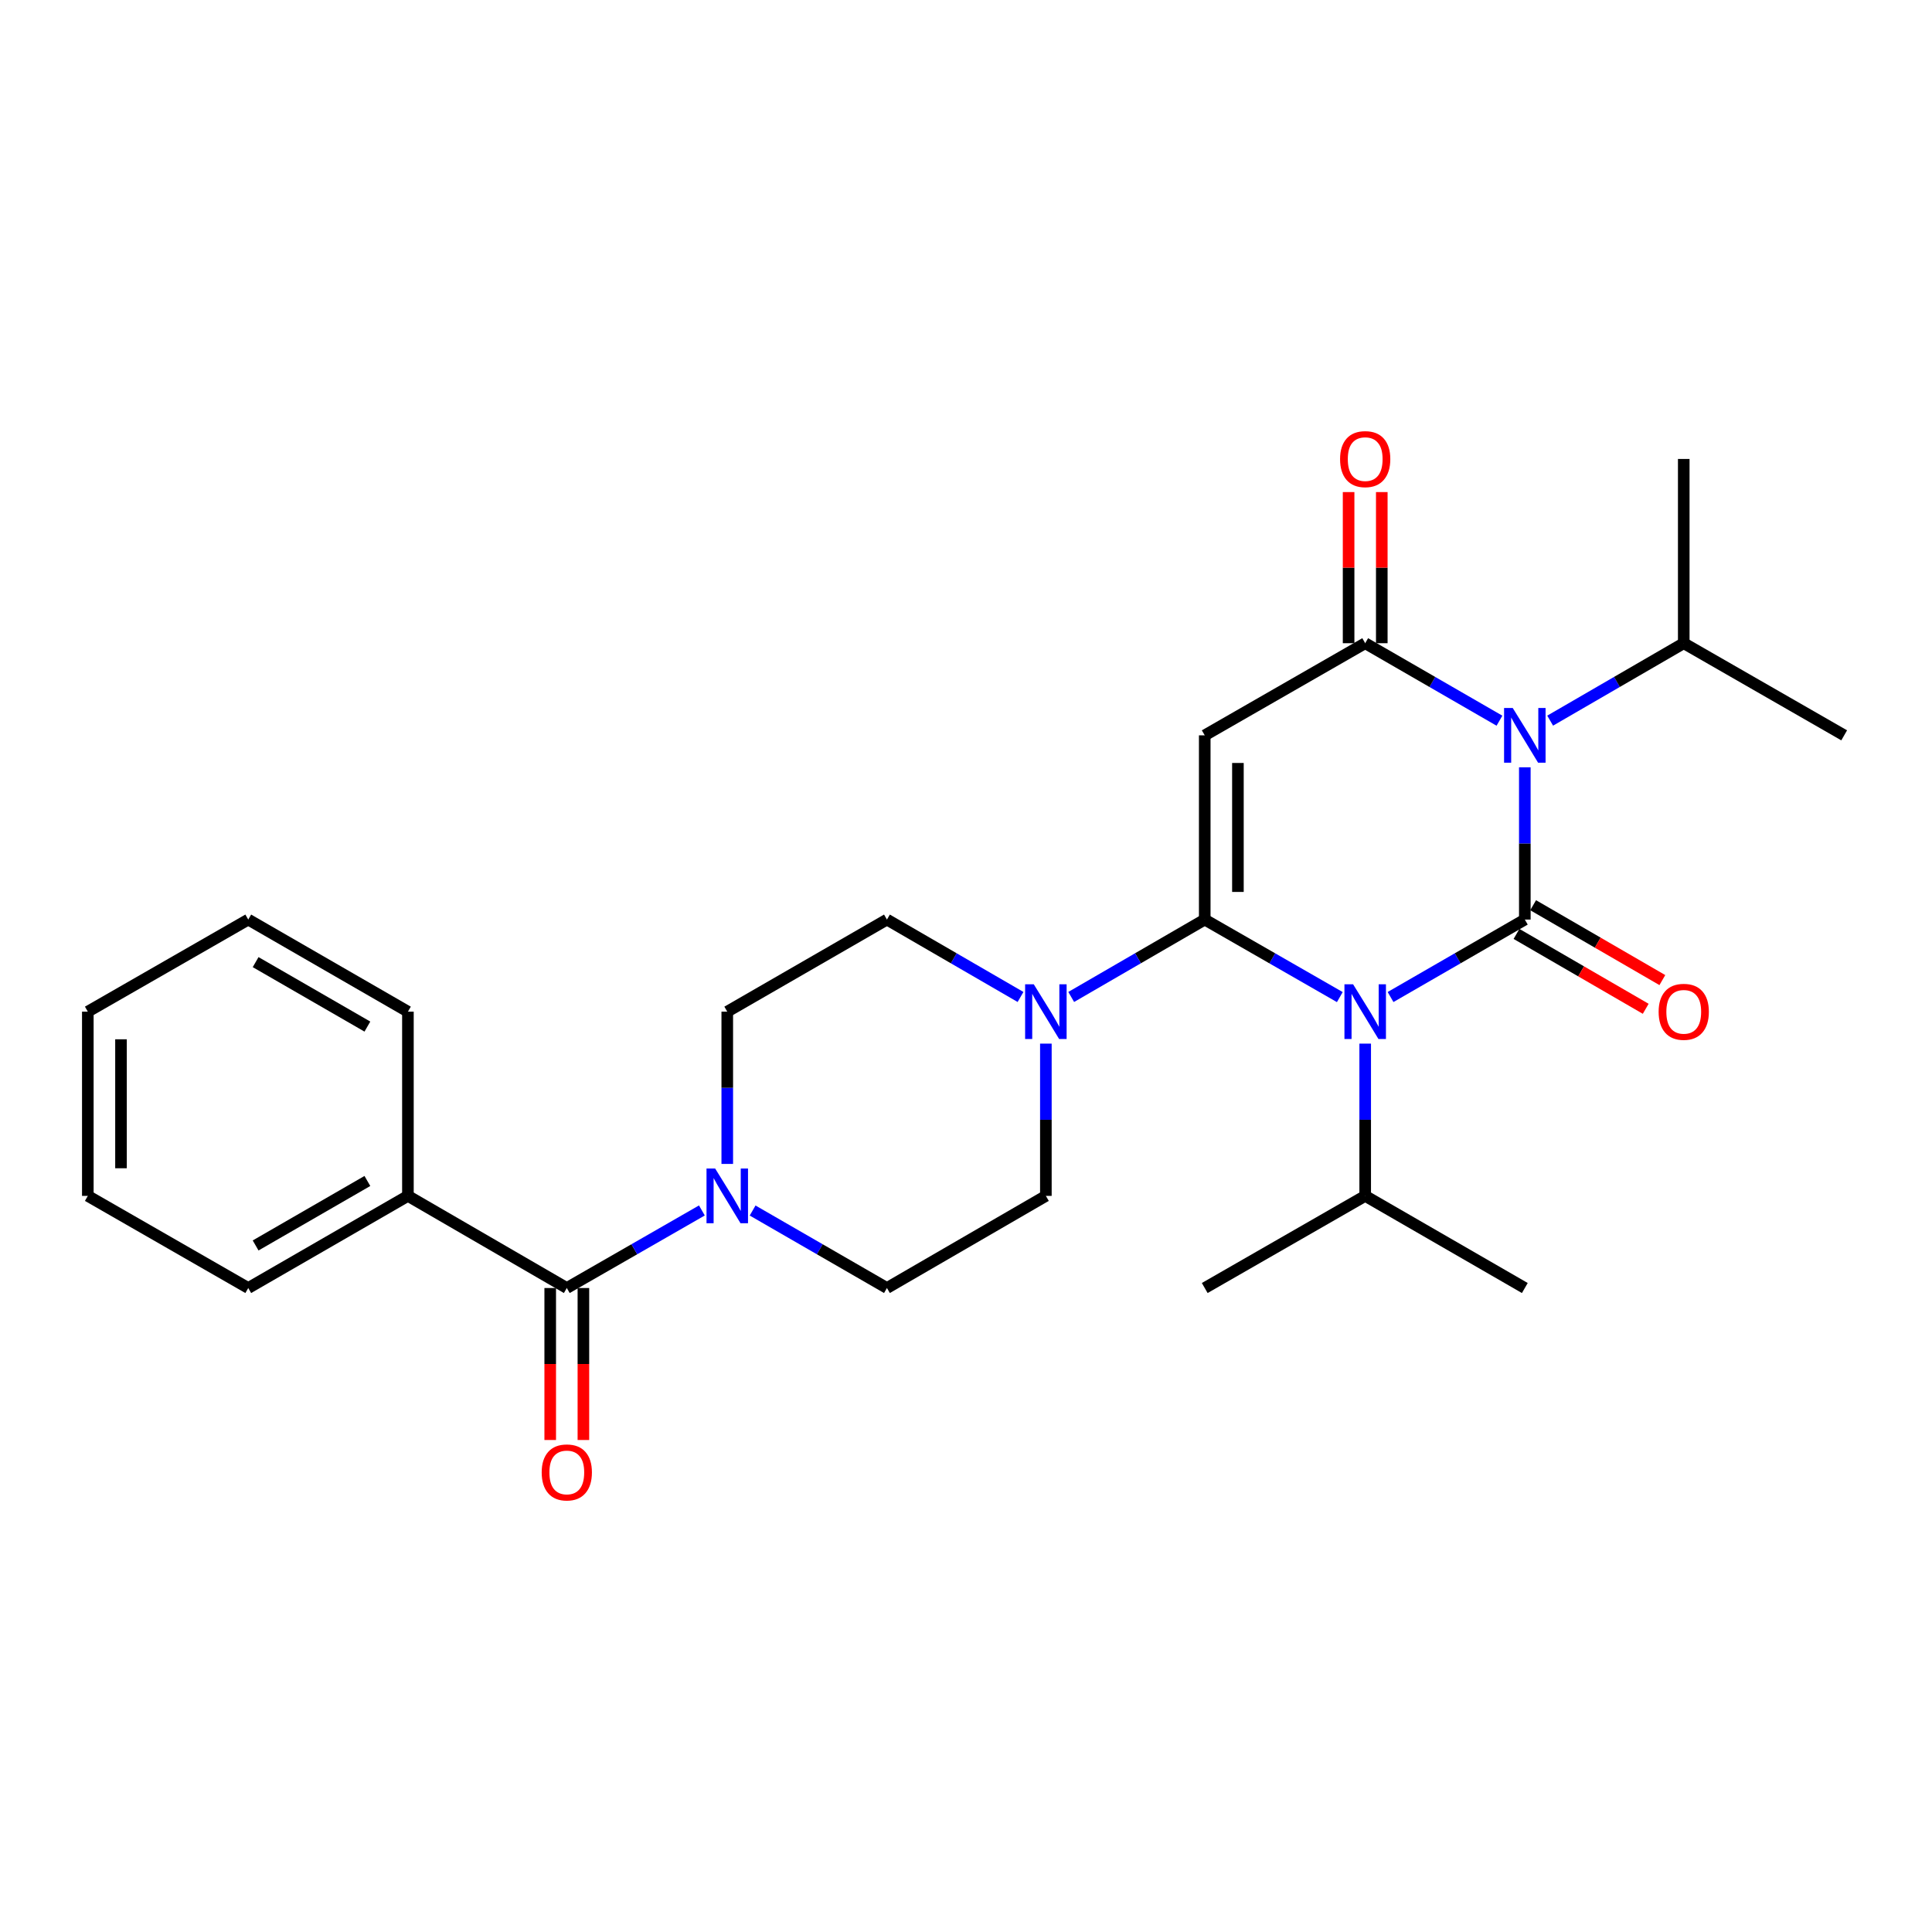 <?xml version='1.0' encoding='iso-8859-1'?>
<svg version='1.1' baseProfile='full'
              xmlns='http://www.w3.org/2000/svg'
                      xmlns:rdkit='http://www.rdkit.org/xml'
                      xmlns:xlink='http://www.w3.org/1999/xlink'
                  xml:space='preserve'
width='1000px' height='1000px' viewBox='0 0 1000 1000'>
<!-- END OF HEADER -->
<rect style='opacity:1.0;fill:#FFFFFF;stroke:none' width='1000' height='1000' x='0' y='0'> </rect>
<path class='bond-0' d='M 719.747,516.061 L 754.495,496.014' style='fill:none;fill-rule:evenodd;stroke:#0000FF;stroke-width:6px;stroke-linecap:butt;stroke-linejoin:miter;stroke-opacity:1' />
<path class='bond-0' d='M 754.495,496.014 L 789.244,475.967' style='fill:none;fill-rule:evenodd;stroke:#000000;stroke-width:6px;stroke-linecap:butt;stroke-linejoin:miter;stroke-opacity:1' />
<path class='bond-1' d='M 693.488,516.095 L 658.529,496.031' style='fill:none;fill-rule:evenodd;stroke:#0000FF;stroke-width:6px;stroke-linecap:butt;stroke-linejoin:miter;stroke-opacity:1' />
<path class='bond-1' d='M 658.529,496.031 L 623.571,475.967' style='fill:none;fill-rule:evenodd;stroke:#000000;stroke-width:6px;stroke-linecap:butt;stroke-linejoin:miter;stroke-opacity:1' />
<path class='bond-10' d='M 706.622,540.177 L 706.622,579.584' style='fill:none;fill-rule:evenodd;stroke:#0000FF;stroke-width:6px;stroke-linecap:butt;stroke-linejoin:miter;stroke-opacity:1' />
<path class='bond-10' d='M 706.622,579.584 L 706.622,618.991' style='fill:none;fill-rule:evenodd;stroke:#000000;stroke-width:6px;stroke-linecap:butt;stroke-linejoin:miter;stroke-opacity:1' />
<path class='bond-2' d='M 789.244,475.967 L 789.244,436.56' style='fill:none;fill-rule:evenodd;stroke:#000000;stroke-width:6px;stroke-linecap:butt;stroke-linejoin:miter;stroke-opacity:1' />
<path class='bond-2' d='M 789.244,436.56 L 789.244,397.153' style='fill:none;fill-rule:evenodd;stroke:#0000FF;stroke-width:6px;stroke-linecap:butt;stroke-linejoin:miter;stroke-opacity:1' />
<path class='bond-8' d='M 784.939,483.397 L 818.38,502.774' style='fill:none;fill-rule:evenodd;stroke:#000000;stroke-width:6px;stroke-linecap:butt;stroke-linejoin:miter;stroke-opacity:1' />
<path class='bond-8' d='M 818.38,502.774 L 851.822,522.152' style='fill:none;fill-rule:evenodd;stroke:#FF0000;stroke-width:6px;stroke-linecap:butt;stroke-linejoin:miter;stroke-opacity:1' />
<path class='bond-8' d='M 793.549,468.538 L 826.99,487.916' style='fill:none;fill-rule:evenodd;stroke:#000000;stroke-width:6px;stroke-linecap:butt;stroke-linejoin:miter;stroke-opacity:1' />
<path class='bond-8' d='M 826.99,487.916 L 860.432,507.293' style='fill:none;fill-rule:evenodd;stroke:#FF0000;stroke-width:6px;stroke-linecap:butt;stroke-linejoin:miter;stroke-opacity:1' />
<path class='bond-3' d='M 623.571,475.967 L 623.571,380.609' style='fill:none;fill-rule:evenodd;stroke:#000000;stroke-width:6px;stroke-linecap:butt;stroke-linejoin:miter;stroke-opacity:1' />
<path class='bond-3' d='M 640.744,461.664 L 640.744,394.912' style='fill:none;fill-rule:evenodd;stroke:#000000;stroke-width:6px;stroke-linecap:butt;stroke-linejoin:miter;stroke-opacity:1' />
<path class='bond-5' d='M 623.571,475.967 L 589.013,495.999' style='fill:none;fill-rule:evenodd;stroke:#000000;stroke-width:6px;stroke-linecap:butt;stroke-linejoin:miter;stroke-opacity:1' />
<path class='bond-5' d='M 589.013,495.999 L 554.456,516.03' style='fill:none;fill-rule:evenodd;stroke:#0000FF;stroke-width:6px;stroke-linecap:butt;stroke-linejoin:miter;stroke-opacity:1' />
<path class='bond-11' d='M 802.361,373.005 L 836.932,352.965' style='fill:none;fill-rule:evenodd;stroke:#0000FF;stroke-width:6px;stroke-linecap:butt;stroke-linejoin:miter;stroke-opacity:1' />
<path class='bond-11' d='M 836.932,352.965 L 871.504,332.924' style='fill:none;fill-rule:evenodd;stroke:#000000;stroke-width:6px;stroke-linecap:butt;stroke-linejoin:miter;stroke-opacity:1' />
<path class='bond-27' d='M 776.119,373.034 L 741.371,352.979' style='fill:none;fill-rule:evenodd;stroke:#0000FF;stroke-width:6px;stroke-linecap:butt;stroke-linejoin:miter;stroke-opacity:1' />
<path class='bond-27' d='M 741.371,352.979 L 706.622,332.924' style='fill:none;fill-rule:evenodd;stroke:#000000;stroke-width:6px;stroke-linecap:butt;stroke-linejoin:miter;stroke-opacity:1' />
<path class='bond-4' d='M 623.571,380.609 L 706.622,332.924' style='fill:none;fill-rule:evenodd;stroke:#000000;stroke-width:6px;stroke-linecap:butt;stroke-linejoin:miter;stroke-opacity:1' />
<path class='bond-9' d='M 715.209,332.924 L 715.209,293.812' style='fill:none;fill-rule:evenodd;stroke:#000000;stroke-width:6px;stroke-linecap:butt;stroke-linejoin:miter;stroke-opacity:1' />
<path class='bond-9' d='M 715.209,293.812 L 715.209,254.7' style='fill:none;fill-rule:evenodd;stroke:#FF0000;stroke-width:6px;stroke-linecap:butt;stroke-linejoin:miter;stroke-opacity:1' />
<path class='bond-9' d='M 698.035,332.924 L 698.035,293.812' style='fill:none;fill-rule:evenodd;stroke:#000000;stroke-width:6px;stroke-linecap:butt;stroke-linejoin:miter;stroke-opacity:1' />
<path class='bond-9' d='M 698.035,293.812 L 698.035,254.7' style='fill:none;fill-rule:evenodd;stroke:#FF0000;stroke-width:6px;stroke-linecap:butt;stroke-linejoin:miter;stroke-opacity:1' />
<path class='bond-12' d='M 541.34,540.177 L 541.34,579.584' style='fill:none;fill-rule:evenodd;stroke:#0000FF;stroke-width:6px;stroke-linecap:butt;stroke-linejoin:miter;stroke-opacity:1' />
<path class='bond-12' d='M 541.34,579.584 L 541.34,618.991' style='fill:none;fill-rule:evenodd;stroke:#000000;stroke-width:6px;stroke-linecap:butt;stroke-linejoin:miter;stroke-opacity:1' />
<path class='bond-13' d='M 528.223,516.032 L 493.652,496' style='fill:none;fill-rule:evenodd;stroke:#0000FF;stroke-width:6px;stroke-linecap:butt;stroke-linejoin:miter;stroke-opacity:1' />
<path class='bond-13' d='M 493.652,496 L 459.08,475.967' style='fill:none;fill-rule:evenodd;stroke:#000000;stroke-width:6px;stroke-linecap:butt;stroke-linejoin:miter;stroke-opacity:1' />
<path class='bond-6' d='M 293.378,666.676 L 328.337,646.604' style='fill:none;fill-rule:evenodd;stroke:#000000;stroke-width:6px;stroke-linecap:butt;stroke-linejoin:miter;stroke-opacity:1' />
<path class='bond-6' d='M 328.337,646.604 L 363.295,626.532' style='fill:none;fill-rule:evenodd;stroke:#0000FF;stroke-width:6px;stroke-linecap:butt;stroke-linejoin:miter;stroke-opacity:1' />
<path class='bond-16' d='M 284.791,666.676 L 284.791,706.008' style='fill:none;fill-rule:evenodd;stroke:#000000;stroke-width:6px;stroke-linecap:butt;stroke-linejoin:miter;stroke-opacity:1' />
<path class='bond-16' d='M 284.791,706.008 L 284.791,745.34' style='fill:none;fill-rule:evenodd;stroke:#FF0000;stroke-width:6px;stroke-linecap:butt;stroke-linejoin:miter;stroke-opacity:1' />
<path class='bond-16' d='M 301.965,666.676 L 301.965,706.008' style='fill:none;fill-rule:evenodd;stroke:#000000;stroke-width:6px;stroke-linecap:butt;stroke-linejoin:miter;stroke-opacity:1' />
<path class='bond-16' d='M 301.965,706.008 L 301.965,745.34' style='fill:none;fill-rule:evenodd;stroke:#FF0000;stroke-width:6px;stroke-linecap:butt;stroke-linejoin:miter;stroke-opacity:1' />
<path class='bond-17' d='M 293.378,666.676 L 211.138,618.991' style='fill:none;fill-rule:evenodd;stroke:#000000;stroke-width:6px;stroke-linecap:butt;stroke-linejoin:miter;stroke-opacity:1' />
<path class='bond-7' d='M 376.429,602.447 L 376.429,563.04' style='fill:none;fill-rule:evenodd;stroke:#0000FF;stroke-width:6px;stroke-linecap:butt;stroke-linejoin:miter;stroke-opacity:1' />
<path class='bond-7' d='M 376.429,563.04 L 376.429,523.633' style='fill:none;fill-rule:evenodd;stroke:#000000;stroke-width:6px;stroke-linecap:butt;stroke-linejoin:miter;stroke-opacity:1' />
<path class='bond-28' d='M 389.555,626.564 L 424.318,646.62' style='fill:none;fill-rule:evenodd;stroke:#0000FF;stroke-width:6px;stroke-linecap:butt;stroke-linejoin:miter;stroke-opacity:1' />
<path class='bond-28' d='M 424.318,646.62 L 459.08,666.676' style='fill:none;fill-rule:evenodd;stroke:#000000;stroke-width:6px;stroke-linecap:butt;stroke-linejoin:miter;stroke-opacity:1' />
<path class='bond-20' d='M 706.622,618.991 L 789.244,666.676' style='fill:none;fill-rule:evenodd;stroke:#000000;stroke-width:6px;stroke-linecap:butt;stroke-linejoin:miter;stroke-opacity:1' />
<path class='bond-21' d='M 706.622,618.991 L 623.571,666.676' style='fill:none;fill-rule:evenodd;stroke:#000000;stroke-width:6px;stroke-linecap:butt;stroke-linejoin:miter;stroke-opacity:1' />
<path class='bond-22' d='M 871.504,332.924 L 954.545,380.609' style='fill:none;fill-rule:evenodd;stroke:#000000;stroke-width:6px;stroke-linecap:butt;stroke-linejoin:miter;stroke-opacity:1' />
<path class='bond-23' d='M 871.504,332.924 L 871.504,237.556' style='fill:none;fill-rule:evenodd;stroke:#000000;stroke-width:6px;stroke-linecap:butt;stroke-linejoin:miter;stroke-opacity:1' />
<path class='bond-15' d='M 541.34,618.991 L 459.08,666.676' style='fill:none;fill-rule:evenodd;stroke:#000000;stroke-width:6px;stroke-linecap:butt;stroke-linejoin:miter;stroke-opacity:1' />
<path class='bond-14' d='M 459.08,475.967 L 376.429,523.633' style='fill:none;fill-rule:evenodd;stroke:#000000;stroke-width:6px;stroke-linecap:butt;stroke-linejoin:miter;stroke-opacity:1' />
<path class='bond-18' d='M 211.138,618.991 L 128.496,666.676' style='fill:none;fill-rule:evenodd;stroke:#000000;stroke-width:6px;stroke-linecap:butt;stroke-linejoin:miter;stroke-opacity:1' />
<path class='bond-18' d='M 190.159,611.269 L 132.31,644.648' style='fill:none;fill-rule:evenodd;stroke:#000000;stroke-width:6px;stroke-linecap:butt;stroke-linejoin:miter;stroke-opacity:1' />
<path class='bond-19' d='M 211.138,618.991 L 211.138,523.633' style='fill:none;fill-rule:evenodd;stroke:#000000;stroke-width:6px;stroke-linecap:butt;stroke-linejoin:miter;stroke-opacity:1' />
<path class='bond-24' d='M 128.496,666.676 L 45.455,618.991' style='fill:none;fill-rule:evenodd;stroke:#000000;stroke-width:6px;stroke-linecap:butt;stroke-linejoin:miter;stroke-opacity:1' />
<path class='bond-25' d='M 211.138,523.633 L 128.496,475.967' style='fill:none;fill-rule:evenodd;stroke:#000000;stroke-width:6px;stroke-linecap:butt;stroke-linejoin:miter;stroke-opacity:1' />
<path class='bond-25' d='M 190.161,531.359 L 132.312,497.993' style='fill:none;fill-rule:evenodd;stroke:#000000;stroke-width:6px;stroke-linecap:butt;stroke-linejoin:miter;stroke-opacity:1' />
<path class='bond-29' d='M 45.455,618.991 L 45.455,523.633' style='fill:none;fill-rule:evenodd;stroke:#000000;stroke-width:6px;stroke-linecap:butt;stroke-linejoin:miter;stroke-opacity:1' />
<path class='bond-29' d='M 62.628,604.688 L 62.628,537.936' style='fill:none;fill-rule:evenodd;stroke:#000000;stroke-width:6px;stroke-linecap:butt;stroke-linejoin:miter;stroke-opacity:1' />
<path class='bond-26' d='M 128.496,475.967 L 45.455,523.633' style='fill:none;fill-rule:evenodd;stroke:#000000;stroke-width:6px;stroke-linecap:butt;stroke-linejoin:miter;stroke-opacity:1' />
<path  class='atom-0' d='M 700.362 509.473
L 709.642 524.473
Q 710.562 525.953, 712.042 528.633
Q 713.522 531.313, 713.602 531.473
L 713.602 509.473
L 717.362 509.473
L 717.362 537.793
L 713.482 537.793
L 703.522 521.393
Q 702.362 519.473, 701.122 517.273
Q 699.922 515.073, 699.562 514.393
L 699.562 537.793
L 695.882 537.793
L 695.882 509.473
L 700.362 509.473
' fill='#0000FF'/>
<path  class='atom-3' d='M 782.984 366.449
L 792.264 381.449
Q 793.184 382.929, 794.664 385.609
Q 796.144 388.289, 796.224 388.449
L 796.224 366.449
L 799.984 366.449
L 799.984 394.769
L 796.104 394.769
L 786.144 378.369
Q 784.984 376.449, 783.744 374.249
Q 782.544 372.049, 782.184 371.369
L 782.184 394.769
L 778.504 394.769
L 778.504 366.449
L 782.984 366.449
' fill='#0000FF'/>
<path  class='atom-6' d='M 535.08 509.473
L 544.36 524.473
Q 545.28 525.953, 546.76 528.633
Q 548.24 531.313, 548.32 531.473
L 548.32 509.473
L 552.08 509.473
L 552.08 537.793
L 548.2 537.793
L 538.24 521.393
Q 537.08 519.473, 535.84 517.273
Q 534.64 515.073, 534.28 514.393
L 534.28 537.793
L 530.6 537.793
L 530.6 509.473
L 535.08 509.473
' fill='#0000FF'/>
<path  class='atom-8' d='M 370.169 604.831
L 379.449 619.831
Q 380.369 621.311, 381.849 623.991
Q 383.329 626.671, 383.409 626.831
L 383.409 604.831
L 387.169 604.831
L 387.169 633.151
L 383.289 633.151
L 373.329 616.751
Q 372.169 614.831, 370.929 612.631
Q 369.729 610.431, 369.369 609.751
L 369.369 633.151
L 365.689 633.151
L 365.689 604.831
L 370.169 604.831
' fill='#0000FF'/>
<path  class='atom-9' d='M 858.504 523.713
Q 858.504 516.913, 861.864 513.113
Q 865.224 509.313, 871.504 509.313
Q 877.784 509.313, 881.144 513.113
Q 884.504 516.913, 884.504 523.713
Q 884.504 530.593, 881.104 534.513
Q 877.704 538.393, 871.504 538.393
Q 865.264 538.393, 861.864 534.513
Q 858.504 530.633, 858.504 523.713
M 871.504 535.193
Q 875.824 535.193, 878.144 532.313
Q 880.504 529.393, 880.504 523.713
Q 880.504 518.153, 878.144 515.353
Q 875.824 512.513, 871.504 512.513
Q 867.184 512.513, 864.824 515.313
Q 862.504 518.113, 862.504 523.713
Q 862.504 529.433, 864.824 532.313
Q 867.184 535.193, 871.504 535.193
' fill='#FF0000'/>
<path  class='atom-10' d='M 693.622 237.636
Q 693.622 230.836, 696.982 227.036
Q 700.342 223.236, 706.622 223.236
Q 712.902 223.236, 716.262 227.036
Q 719.622 230.836, 719.622 237.636
Q 719.622 244.516, 716.222 248.436
Q 712.822 252.316, 706.622 252.316
Q 700.382 252.316, 696.982 248.436
Q 693.622 244.556, 693.622 237.636
M 706.622 249.116
Q 710.942 249.116, 713.262 246.236
Q 715.622 243.316, 715.622 237.636
Q 715.622 232.076, 713.262 229.276
Q 710.942 226.436, 706.622 226.436
Q 702.302 226.436, 699.942 229.236
Q 697.622 232.036, 697.622 237.636
Q 697.622 243.356, 699.942 246.236
Q 702.302 249.116, 706.622 249.116
' fill='#FF0000'/>
<path  class='atom-17' d='M 280.378 762.124
Q 280.378 755.324, 283.738 751.524
Q 287.098 747.724, 293.378 747.724
Q 299.658 747.724, 303.018 751.524
Q 306.378 755.324, 306.378 762.124
Q 306.378 769.004, 302.978 772.924
Q 299.578 776.804, 293.378 776.804
Q 287.138 776.804, 283.738 772.924
Q 280.378 769.044, 280.378 762.124
M 293.378 773.604
Q 297.698 773.604, 300.018 770.724
Q 302.378 767.804, 302.378 762.124
Q 302.378 756.564, 300.018 753.764
Q 297.698 750.924, 293.378 750.924
Q 289.058 750.924, 286.698 753.724
Q 284.378 756.524, 284.378 762.124
Q 284.378 767.844, 286.698 770.724
Q 289.058 773.604, 293.378 773.604
' fill='#FF0000'/>
</svg>
